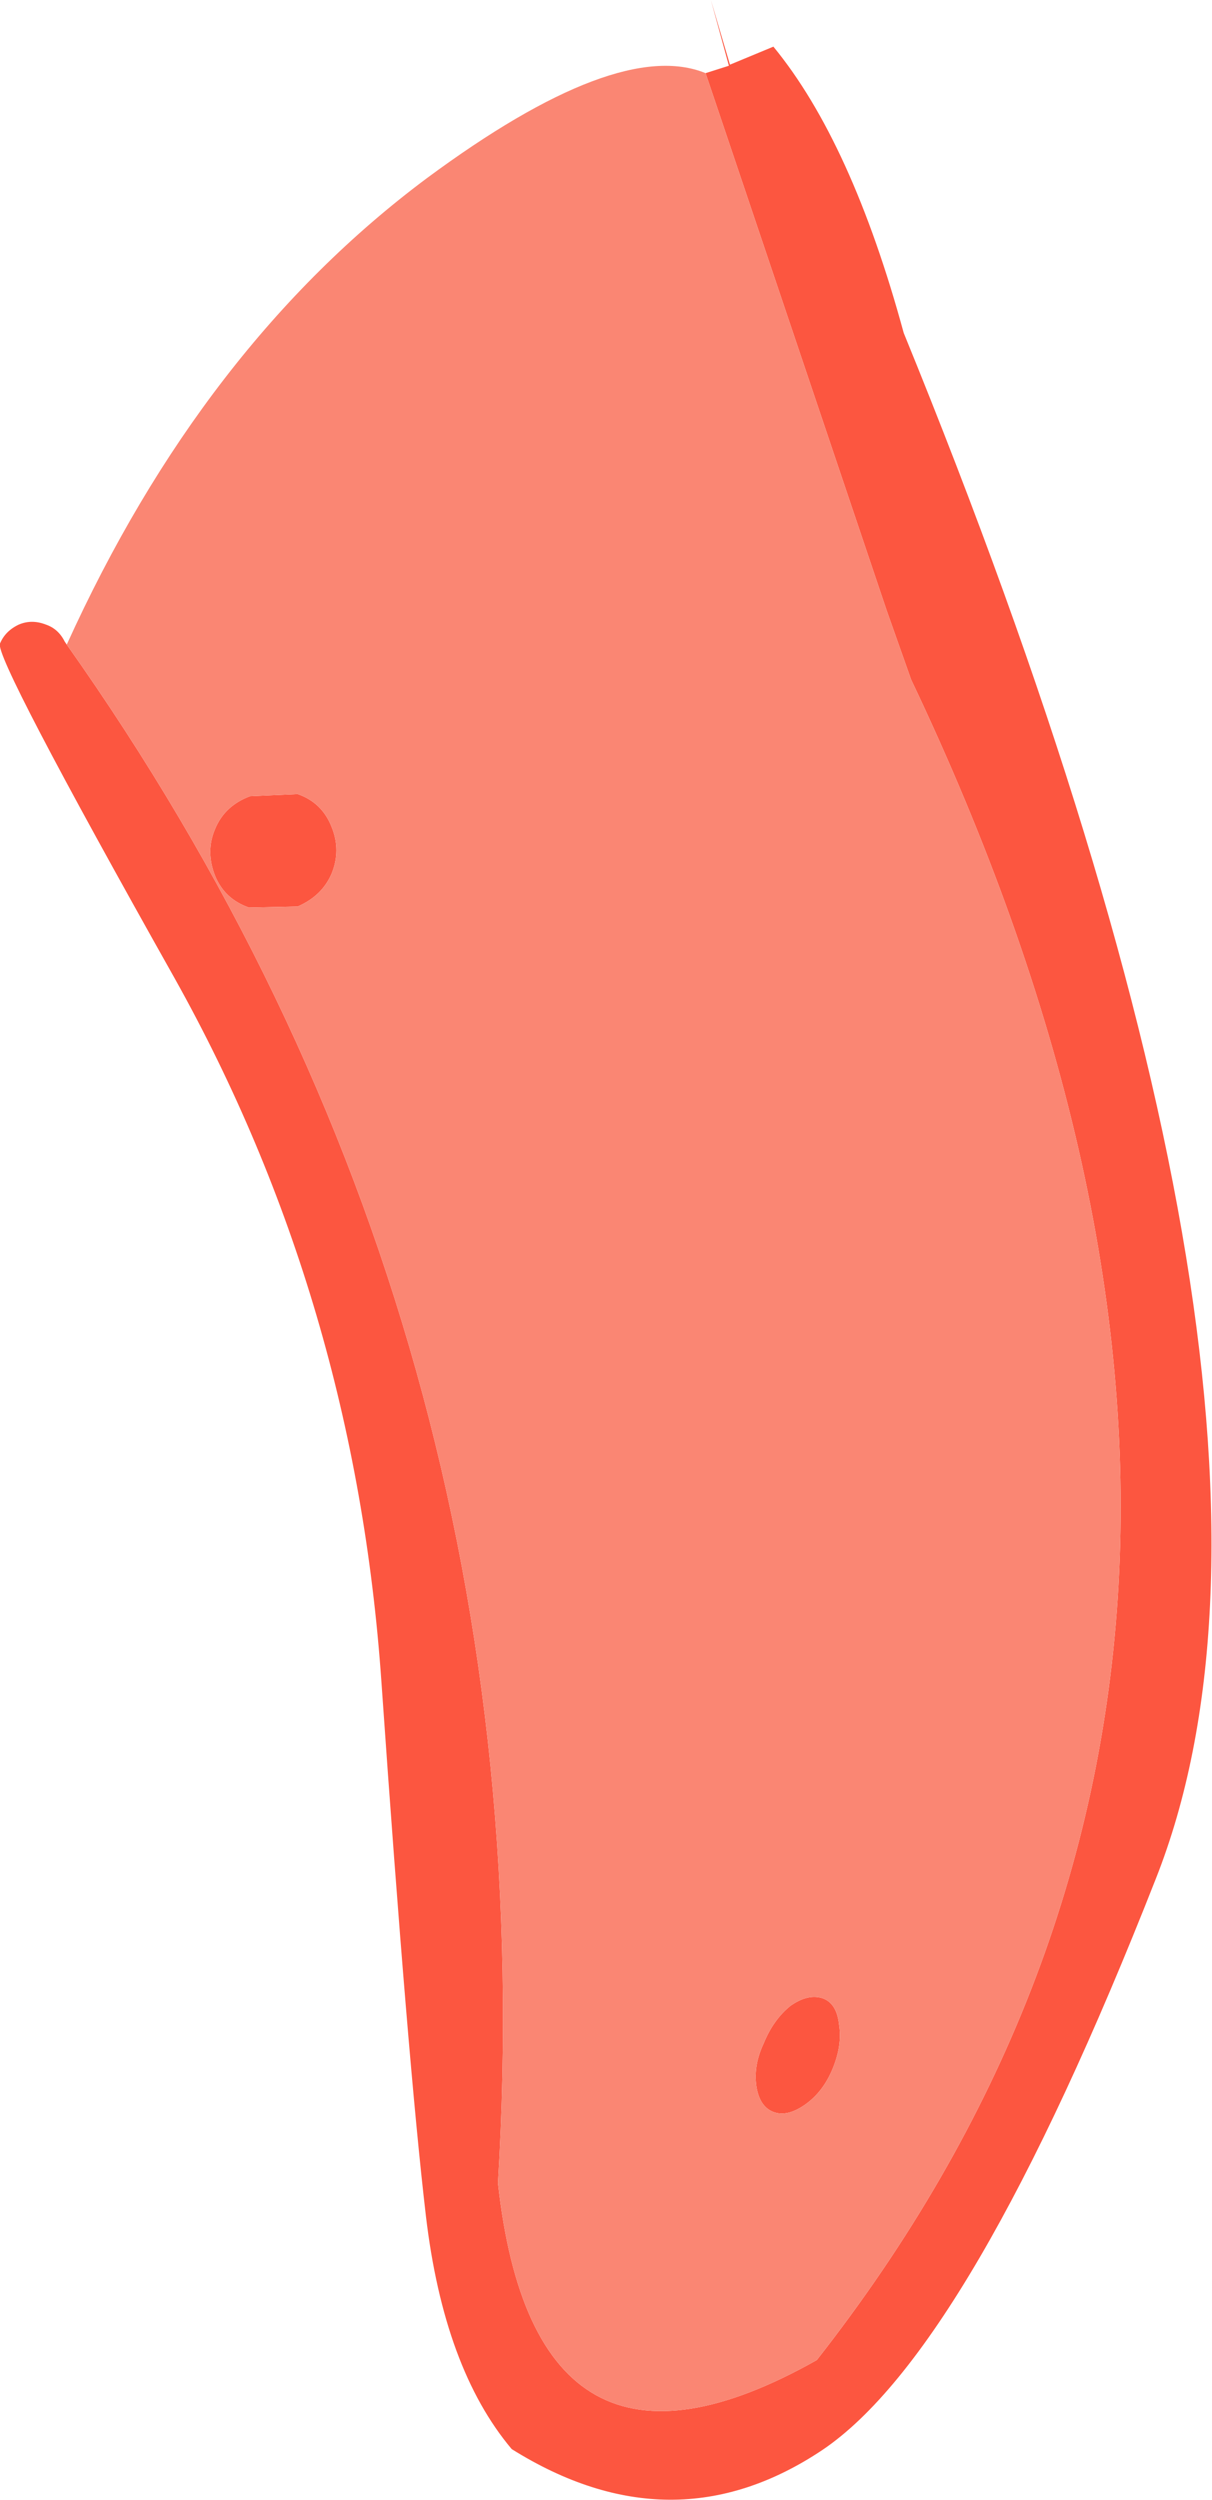 <?xml version="1.0" encoding="UTF-8" standalone="no"?>
<svg xmlns:xlink="http://www.w3.org/1999/xlink" height="117.9px" width="57.2px" xmlns="http://www.w3.org/2000/svg">
  <g transform="matrix(1.0, 0.0, 0.0, 1.0, 34.9, 2.65)">
    <path d="M-31.75 27.75 Q-8.95 59.95 -11.4 100.3 -9.65 116.15 3.65 108.65 29.9 75.2 8.1 29.4 L6.95 26.15 -1.6 0.8 -0.5 0.45 -1.35 -2.65 -0.45 0.4 1.6 -0.45 Q5.3 4.05 7.75 13.05 28.45 63.7 19.65 85.95 10.9 108.2 3.9 112.9 -3.15 117.6 -10.75 112.85 -13.95 109.05 -14.8 101.85 -15.65 94.6 -16.9 76.65 -18.15 58.7 -26.65 43.5 -35.2 28.3 -34.9 27.7 -34.65 27.1 -34.0 26.8 -33.4 26.55 -32.75 26.8 -32.15 27.0 -31.85 27.6 L-31.75 27.75 M3.1 96.6 Q2.25 97.2 1.6 96.95 0.95 96.7 0.8 95.75 0.65 94.75 1.15 93.7 1.6 92.6 2.4 91.95 3.25 91.35 3.95 91.6 4.6 91.85 4.7 92.85 4.85 93.8 4.4 94.9 3.95 96.0 3.1 96.6 M-23.1 34.9 L-20.85 34.8 Q-19.7 35.2 -19.25 36.35 -18.8 37.45 -19.25 38.55 -19.7 39.6 -20.85 40.1 L-23.15 40.15 Q-24.3 39.75 -24.75 38.65 -25.2 37.5 -24.75 36.45 -24.3 35.35 -23.1 34.9" fill="#fc5640" fill-rule="evenodd" stroke="none"/>
    <path d="M-1.6 0.8 L6.95 26.15 8.1 29.4 Q29.9 75.2 3.65 108.65 -9.65 116.15 -11.4 100.3 -8.95 59.95 -31.75 27.75 -25.35 13.65 -14.75 5.75 -5.75 -0.9 -1.6 0.8 M-23.1 34.9 Q-24.3 35.35 -24.75 36.45 -25.2 37.5 -24.75 38.65 -24.3 39.75 -23.15 40.15 L-20.85 40.1 Q-19.7 39.6 -19.25 38.55 -18.8 37.45 -19.25 36.35 -19.7 35.2 -20.85 34.8 L-23.1 34.9 M3.1 96.6 Q3.95 96.0 4.4 94.9 4.85 93.8 4.7 92.85 4.6 91.85 3.95 91.6 3.25 91.35 2.4 91.95 1.6 92.6 1.15 93.7 0.65 94.75 0.8 95.75 0.95 96.7 1.6 96.95 2.25 97.2 3.1 96.6" fill="#fa8673" fill-rule="evenodd" stroke="none"/>
  </g>
</svg>

